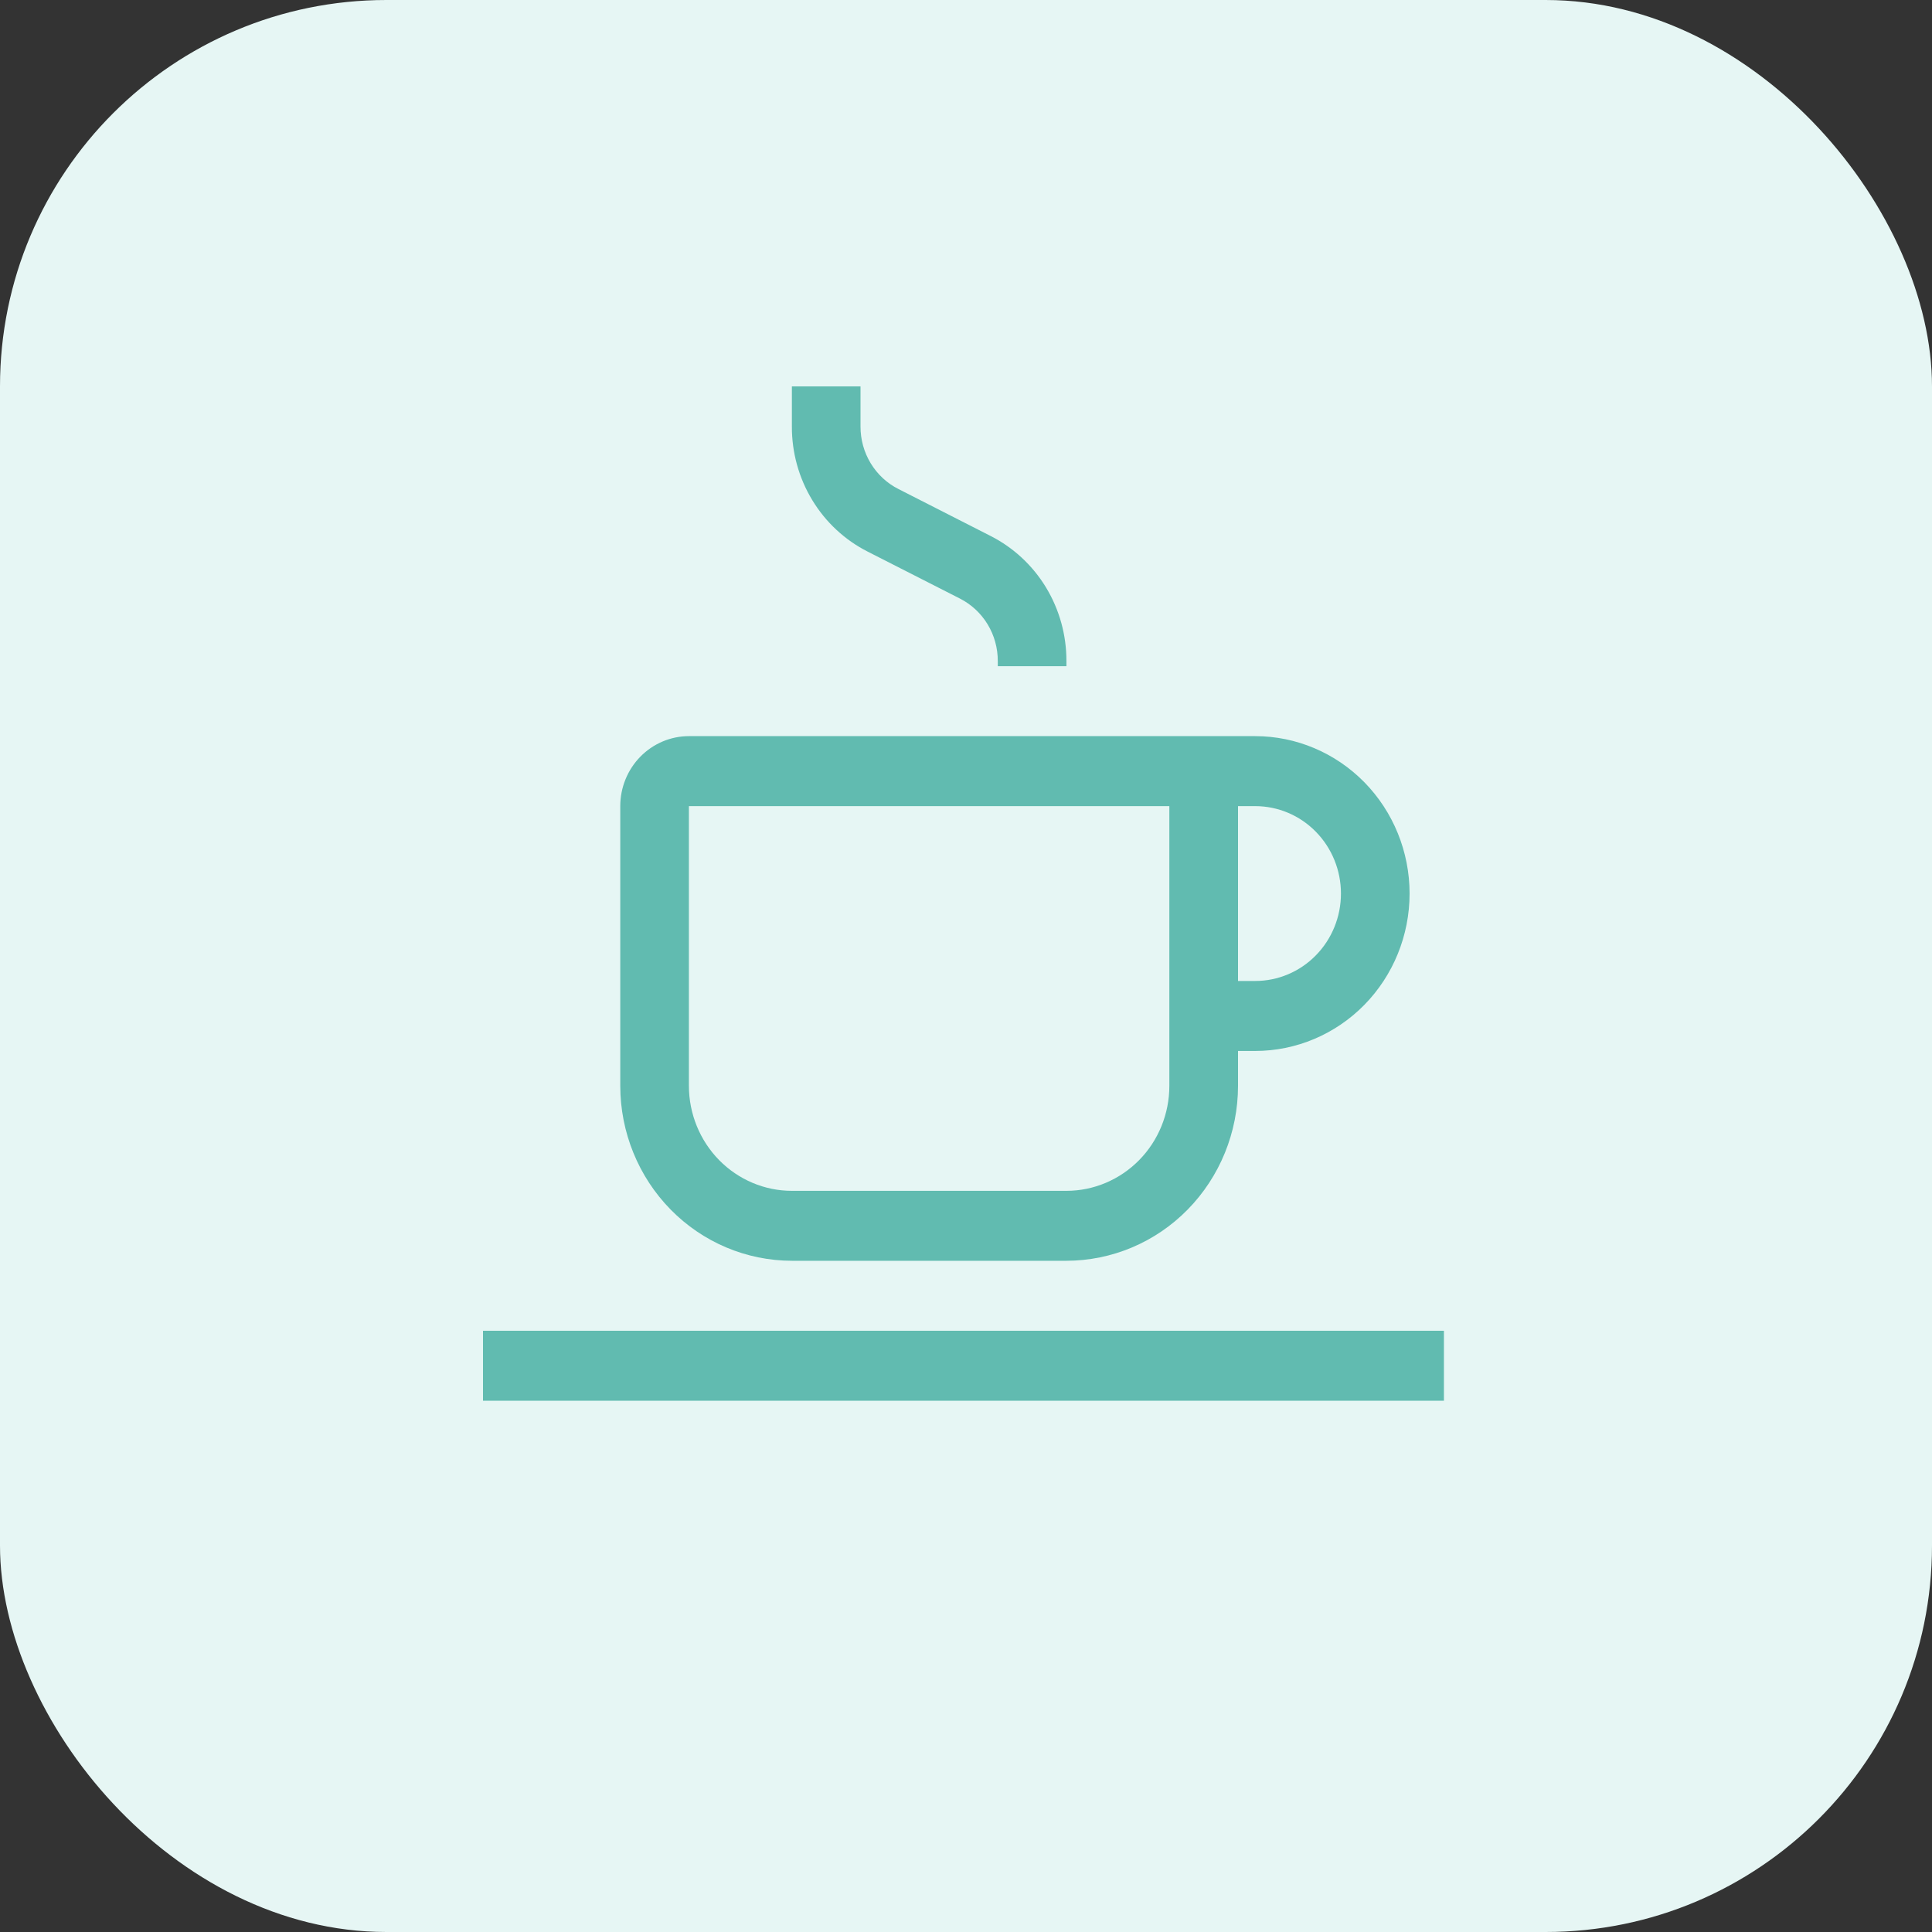 <?xml version="1.0" encoding="UTF-8"?> <svg xmlns="http://www.w3.org/2000/svg" width="40" height="40" viewBox="0 0 40 40" fill="none"><rect x="0" y="0" width="40" height="40" fill="#333333" stroke="none"/><rect width="40" height="40" rx="8" fill="#E6F6F4"></rect><path d="M10 27.552H29.895V29H10V27.552ZM25.987 15.241H14.263C13.886 15.241 13.525 15.394 13.258 15.666C12.992 15.937 12.842 16.305 12.842 16.69V22.483C12.843 23.443 13.218 24.363 13.884 25.042C14.55 25.721 15.453 26.102 16.395 26.103H22.079C23.021 26.102 23.924 25.721 24.59 25.042C25.256 24.363 25.631 23.443 25.632 22.483V21.759H25.987C26.835 21.759 27.648 21.415 28.248 20.804C28.847 20.193 29.184 19.364 29.184 18.5C29.184 17.636 28.847 16.807 28.248 16.196C27.648 15.585 26.835 15.241 25.987 15.241ZM24.21 22.483C24.21 23.059 23.985 23.611 23.586 24.018C23.186 24.425 22.644 24.655 22.079 24.655H16.395C15.83 24.655 15.288 24.425 14.888 24.018C14.489 23.611 14.264 23.059 14.263 22.483V16.69H24.21V22.483ZM25.987 20.31H25.632V16.69H25.987C26.458 16.69 26.91 16.88 27.243 17.22C27.576 17.559 27.763 18.02 27.763 18.5C27.763 18.98 27.576 19.441 27.243 19.78C26.91 20.12 26.458 20.31 25.987 20.31ZM22.079 13.793H20.658V13.687C20.659 13.418 20.586 13.154 20.447 12.925C20.308 12.696 20.109 12.512 19.873 12.392L17.965 11.421C17.492 11.181 17.094 10.812 16.817 10.354C16.539 9.896 16.393 9.368 16.395 8.83V8H17.816V8.83C17.815 9.099 17.888 9.363 18.027 9.592C18.166 9.821 18.365 10.006 18.602 10.125L20.508 11.096C20.981 11.336 21.379 11.705 21.657 12.163C21.934 12.621 22.081 13.149 22.079 13.687V13.793Z" fill="#61BBB0"></path></svg> 